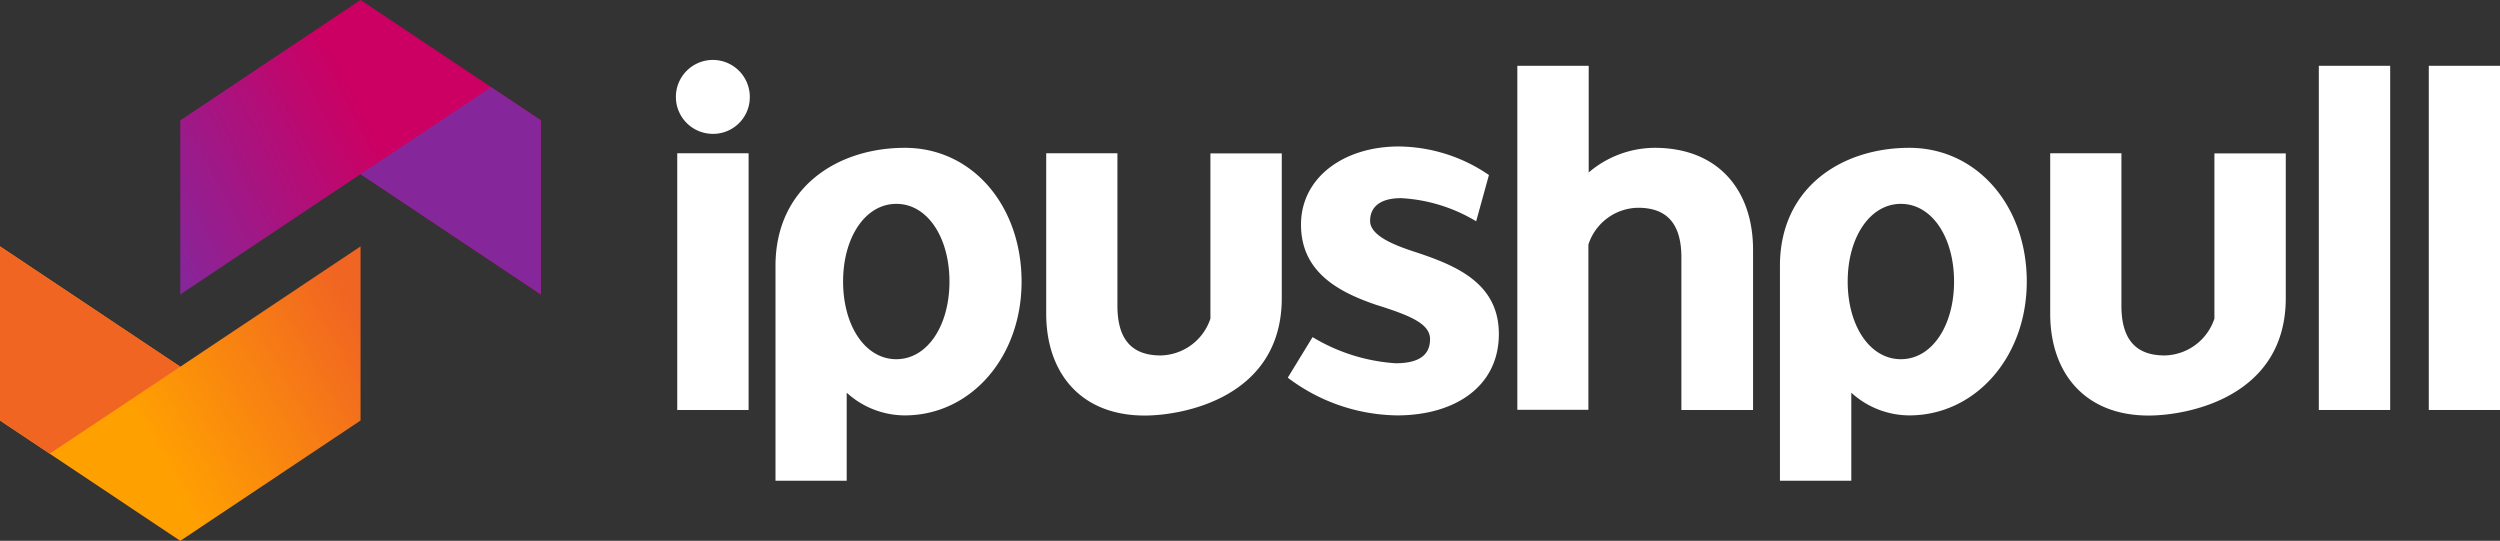 <svg id="white_text" data-name="white text" xmlns="http://www.w3.org/2000/svg" xmlns:xlink="http://www.w3.org/1999/xlink" viewBox="0 0 166.41 36"><rect x="0" y="0" width="166.41" height="36" fill="#333333" stroke="none"/><defs><style>.cls-1{fill:#fff;}.cls-2{fill:url(#linear-gradient);}.cls-3{fill:#f16522;}.cls-4{fill:url(#linear-gradient-2);}.cls-5{fill:#86269b;}.cls-6{fill:none;}</style><linearGradient id="linear-gradient" x1="75.6" y1="46.73" x2="61.52" y2="54.71" gradientTransform="translate(83.23 72) rotate(180)" gradientUnits="userSpaceOnUse"><stop offset="0" stop-color="#ffa001"/><stop offset="1" stop-color="#f16522"/></linearGradient><linearGradient id="linear-gradient-2" x1="56.9" y1="60.29" x2="71.2" y2="52.87" gradientTransform="translate(83.23 72) rotate(180)" gradientUnits="userSpaceOnUse"><stop offset="0" stop-color="#cc0063"/><stop offset="1" stop-color="#86269b"/></linearGradient></defs><title>logo-white</title><path class="cls-1" d="M47.47,8.91a2.46,2.46,0,1,1,2.44-2.45A2.44,2.44,0,0,1,47.47,8.91ZM45.08,27.29V10.2h4.75V27.29Z" transform="translate(0 0)"/><path class="cls-1" d="M60.22,27.65a5.76,5.76,0,0,1-3.86-1.51V32H51.62V17.7c0-5.21,4.1-7.86,8.61-7.86S68,13.71,68,18.75,64.61,27.65,60.22,27.65Zm-.56-14.08c-2.06,0-3.54,2.23-3.54,5.17s1.47,5.17,3.54,5.17,3.54-2.23,3.54-5.17S61.73,13.57,59.67,13.57Z" transform="translate(0 0)"/><path class="cls-1" d="M127.09,27.65a5.76,5.76,0,0,1-3.86-1.51V32h-4.75V17.7c0-5.21,4.1-7.86,8.61-7.86s7.82,3.86,7.82,8.9S131.48,27.65,127.09,27.65Zm-.56-14.08c-2.06,0-3.54,2.23-3.54,5.17s1.47,5.17,3.54,5.17,3.54-2.23,3.54-5.17S128.6,13.57,126.53,13.57Z" transform="translate(0 0)"/><path class="cls-1" d="M93,27.65a12.29,12.29,0,0,1-7.28-2.51l1.65-2.7a12.23,12.23,0,0,0,5.53,1.74c1.57,0,2.29-.56,2.29-1.6S93.86,21,91.6,20.29c-2.59-.88-5-2.23-5-5.34s2.82-5.2,6.51-5.2a10.77,10.77,0,0,1,6,1.9l-.85,3.08a10.78,10.78,0,0,0-5-1.54c-1.47,0-2.06.65-2.06,1.51s1.18,1.47,2.78,2c2.68.88,5.79,2,5.79,5.53S96.8,27.65,93,27.65Z" transform="translate(0 0)"/><path class="cls-1" d="M111.92,27.29V17.14c0-2.29-1-3.31-2.88-3.31a3.53,3.53,0,0,0-3.31,2.45v11H101V4.38h4.75v7.1a6.8,6.8,0,0,1,4.39-1.64c4.26,0,6.55,2.85,6.55,6.78V27.29Z" transform="translate(0 0)"/><path class="cls-1" d="M141.21,10.2V20.35c0,2.29,1,3.31,2.88,3.31a3.57,3.57,0,0,0,3.31-2.45v-11h4.75v9.63c0,6.59-6.51,7.82-9.13,7.82-4.26,0-6.55-2.85-6.55-6.78V10.2Z" transform="translate(0 0)"/><path class="cls-1" d="M74.38,10.2V20.35c0,2.29,1,3.31,2.88,3.31a3.57,3.57,0,0,0,3.31-2.45v-11h4.75v9.63c0,6.59-6.51,7.82-9.13,7.82-4.26,0-6.55-2.85-6.55-6.78V10.2Z" transform="translate(0 0)"/><path class="cls-1" d="M154.35,27.29V4.38h4.75V27.29Z" transform="translate(0 0)"/><path class="cls-1" d="M161.67,27.29V4.38h4.75V27.29Z" transform="translate(0 0)"/><polygon class="cls-2" points="0 27.99 12 36 24 27.99 24 16.4 12 24.41 0 16.4 0 27.99"/><polygon class="cls-3" points="0 27.99 3.31 30.2 12 24.41 0 16.4 0 27.99"/><polygon class="cls-4" points="24 11.59 36 19.6 36 8.01 24 0 12 8.01 12 19.6 24 11.59"/><polygon class="cls-5" points="36 19.6 36 8.01 32.69 5.8 24 11.59 36 19.6"/><rect class="cls-6" width="36" height="36"/></svg>